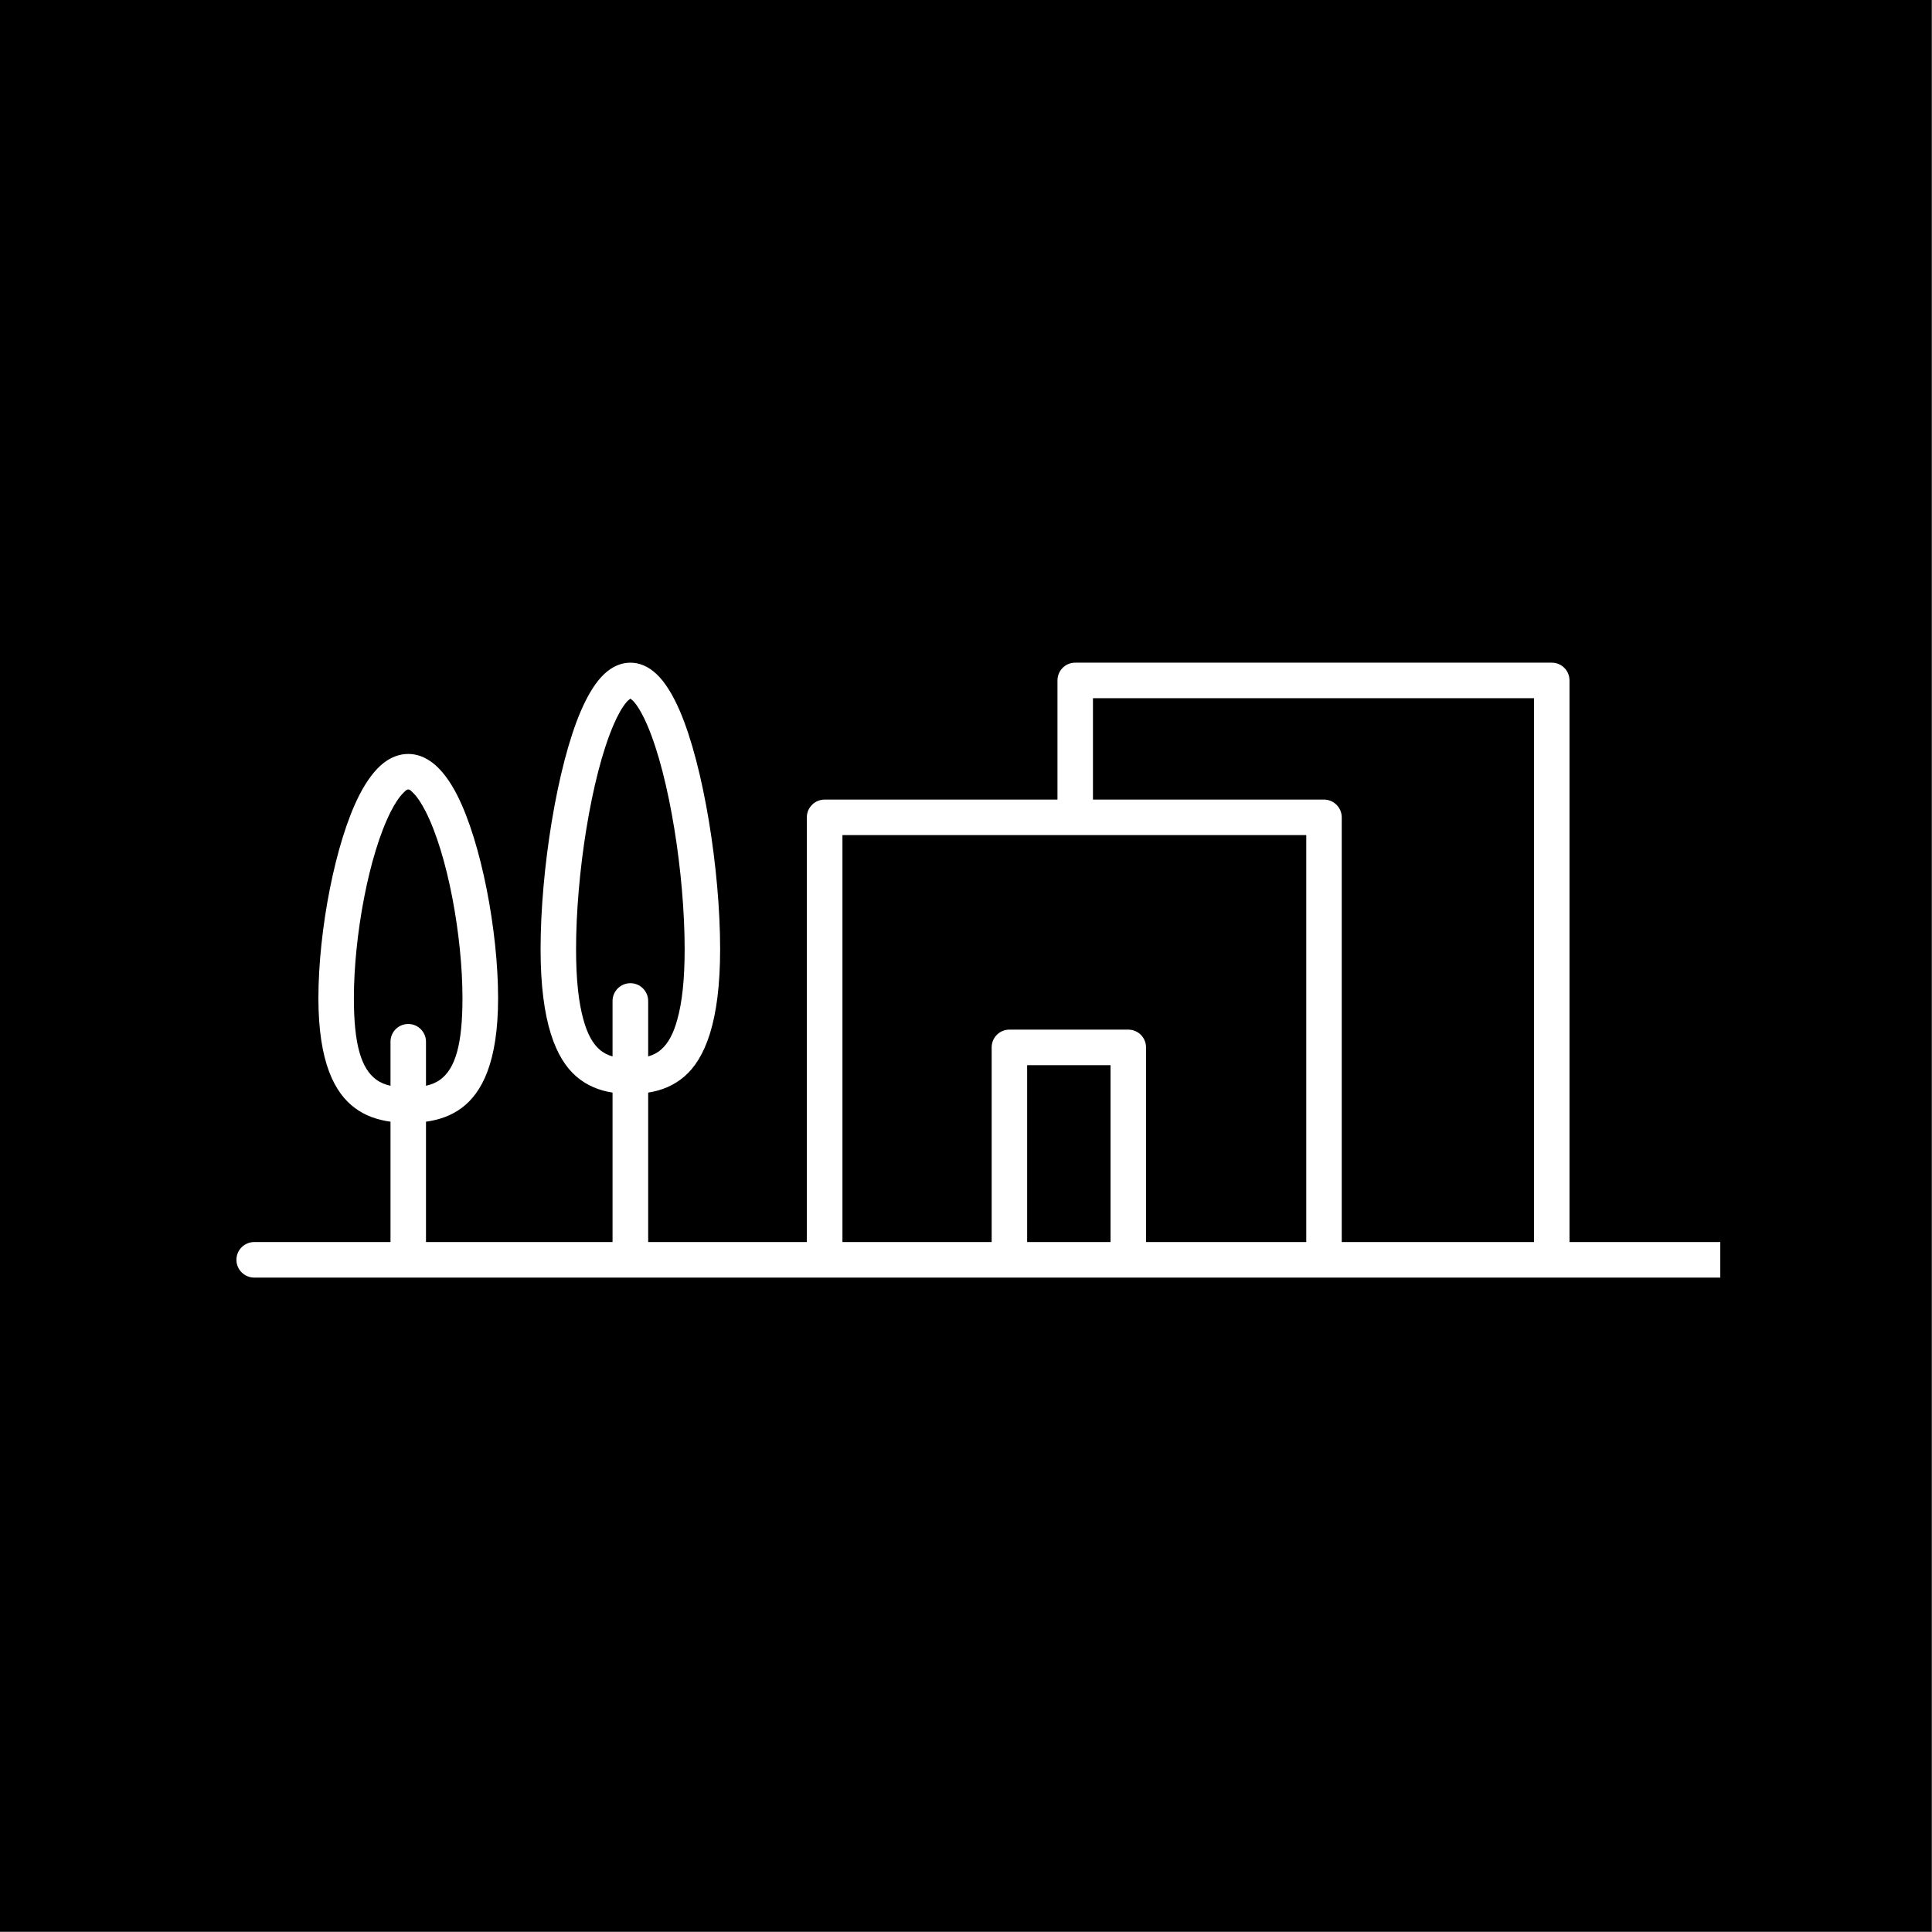 <?xml version="1.0" encoding="UTF-8" standalone="no"?>
<!DOCTYPE svg PUBLIC "-//W3C//DTD SVG 1.1//EN" "http://www.w3.org/Graphics/SVG/1.1/DTD/svg11.dtd">
<svg width="100%" height="100%" viewBox="0 0 605 605" version="1.1" xmlns="http://www.w3.org/2000/svg" xmlns:xlink="http://www.w3.org/1999/xlink" xml:space="preserve" xmlns:serif="http://www.serif.com/" style="fill-rule:evenodd;clip-rule:evenodd;stroke-linejoin:round;stroke-miterlimit:2;">
    <rect x="0" y="0" width="605" height="605" fill="#808080" stroke="none"/>
    <g transform="matrix(1,0,0,1,-1736.29,-953.373)">
        <g>
            <g transform="matrix(1,0,0,1,68.83,-76.456)">
                <rect x="1667.46" y="1029.83" width="604.884" height="604.884"/>
            </g>
            <g transform="matrix(0.448,0,0,0.448,-7728.22,-2102.86)">
                <path d="M21579.2,7690.13L21579.2,7585.67C21588.6,7584.19 21597.2,7580.76 21604.7,7574.24C21618.7,7561.98 21629.5,7536.82 21629.5,7485.38C21629.5,7430.32 21618,7357.53 21601.3,7318.8C21596.3,7307.21 21590.7,7298.39 21585,7293.07C21579.2,7287.61 21572.9,7285.15 21566.8,7285.15C21560.6,7285.15 21554.3,7287.61 21548.5,7293.07C21542.8,7298.39 21537.2,7307.21 21532.2,7318.8C21515.5,7357.53 21504,7430.32 21504,7485.38C21504,7536.82 21514.8,7561.98 21528.8,7574.24C21536.3,7580.76 21544.9,7584.19 21554.3,7585.67L21554.3,7690.13L21423.9,7690.13L21423.9,7606C21433,7604.75 21441.3,7601.9 21448.6,7596.57C21463.1,7585.93 21474.3,7564.26 21474.3,7519.59C21474.3,7472.7 21462.5,7410.73 21445.7,7377.74C21440.6,7367.69 21434.8,7360.08 21428.9,7355.46C21423.3,7351.04 21417.4,7348.95 21411.5,7348.95C21405.6,7348.95 21399.6,7351.04 21394,7355.46C21388.2,7360.08 21382.4,7367.69 21377.3,7377.74C21360.4,7410.73 21348.7,7472.7 21348.7,7519.59C21348.7,7564.26 21359.9,7585.93 21374.4,7596.57C21381.6,7601.9 21390,7604.75 21399.1,7606L21399.1,7690.13L21303.8,7690.13C21297,7690.13 21291.4,7695.69 21291.4,7702.55C21291.4,7709.4 21297,7714.96 21303.8,7714.96L22328.6,7714.96C22328.6,7714.96 22328.6,7690.13 22328.6,7690.13C22328.6,7690.13 22223.2,7690.13 22223.2,7690.13L22223.2,7297.57C22223.2,7290.71 22217.7,7285.15 22210.8,7285.15L21877.7,7285.15C21870.8,7285.15 21865.3,7290.71 21865.3,7297.57L21865.3,7380.85L21702.6,7380.85C21695.7,7380.85 21690.1,7386.41 21690.1,7393.27L21690.1,7690.13L21579.2,7690.13ZM21927.2,7690.13L21977.7,7690.13L22039.2,7690.13C22039.2,7690.13 22039.2,7405.68 22039.2,7405.68C21978.4,7405.68 21715,7405.68 21715,7405.68L21715,7690.13L21819.3,7690.13L21819.3,7554.07C21819.3,7547.21 21824.8,7541.65 21831.7,7541.65L21914.8,7541.65C21921.7,7541.65 21927.2,7547.21 21927.2,7554.07L21927.2,7690.13ZM21844.1,7690.13L21844.1,7566.48L21902.4,7566.48L21902.4,7690.13L21844.1,7690.13ZM21890.1,7380.85L22051.6,7380.85C22058.4,7380.85 22064,7386.41 22064,7393.27L22064,7690.13L22198.4,7690.13C22198.4,7690.13 22198.4,7309.98 22198.4,7309.98C22139.4,7309.98 21890.1,7309.98 21890.1,7309.98L21890.1,7380.85ZM21423.9,7580.89C21427.5,7580.1 21430.9,7578.77 21433.9,7576.57C21444.4,7568.82 21449.4,7552.1 21449.4,7519.59C21449.4,7476.46 21439.1,7419.38 21423.6,7389.03C21420.8,7383.63 21418,7379.18 21414.9,7376.14C21413.7,7374.97 21412.8,7373.78 21411.5,7373.78C21410.2,7373.78 21409.3,7374.97 21408.1,7376.14C21405,7379.18 21402.2,7383.63 21399.4,7389.03C21383.9,7419.38 21373.5,7476.46 21373.5,7519.59C21373.5,7552.1 21378.6,7568.82 21389.1,7576.57C21392.1,7578.77 21395.5,7580.1 21399.1,7580.89L21399.1,7550.11C21399.1,7543.26 21404.6,7537.7 21411.5,7537.7C21418.3,7537.7 21423.9,7543.26 21423.9,7550.11L21423.9,7580.89ZM21579.2,7560.37C21582.5,7559.44 21585.6,7557.94 21588.3,7555.53C21593.1,7551.33 21596.8,7544.68 21599.5,7534.85C21602.9,7522.88 21604.7,7506.81 21604.7,7485.38C21604.7,7433.58 21594.2,7365.05 21578.5,7328.61C21575.6,7321.92 21572.6,7316.43 21569.4,7312.68C21568.7,7311.79 21567.4,7310.78 21566.8,7310.27C21566.1,7310.78 21564.8,7311.79 21564.1,7312.68C21560.9,7316.43 21557.9,7321.92 21555,7328.61C21539.3,7365.05 21528.8,7433.58 21528.8,7485.38C21528.8,7506.81 21530.6,7522.88 21534,7534.85C21536.7,7544.68 21540.4,7551.33 21545.2,7555.53C21547.9,7557.94 21551,7559.44 21554.3,7560.37L21554.3,7521.61C21554.3,7514.76 21559.9,7509.19 21566.8,7509.19C21573.6,7509.19 21579.2,7514.76 21579.2,7521.61L21579.2,7560.37Z" style="fill:white;"/>
            </g>
        </g>
    </g>
</svg>
